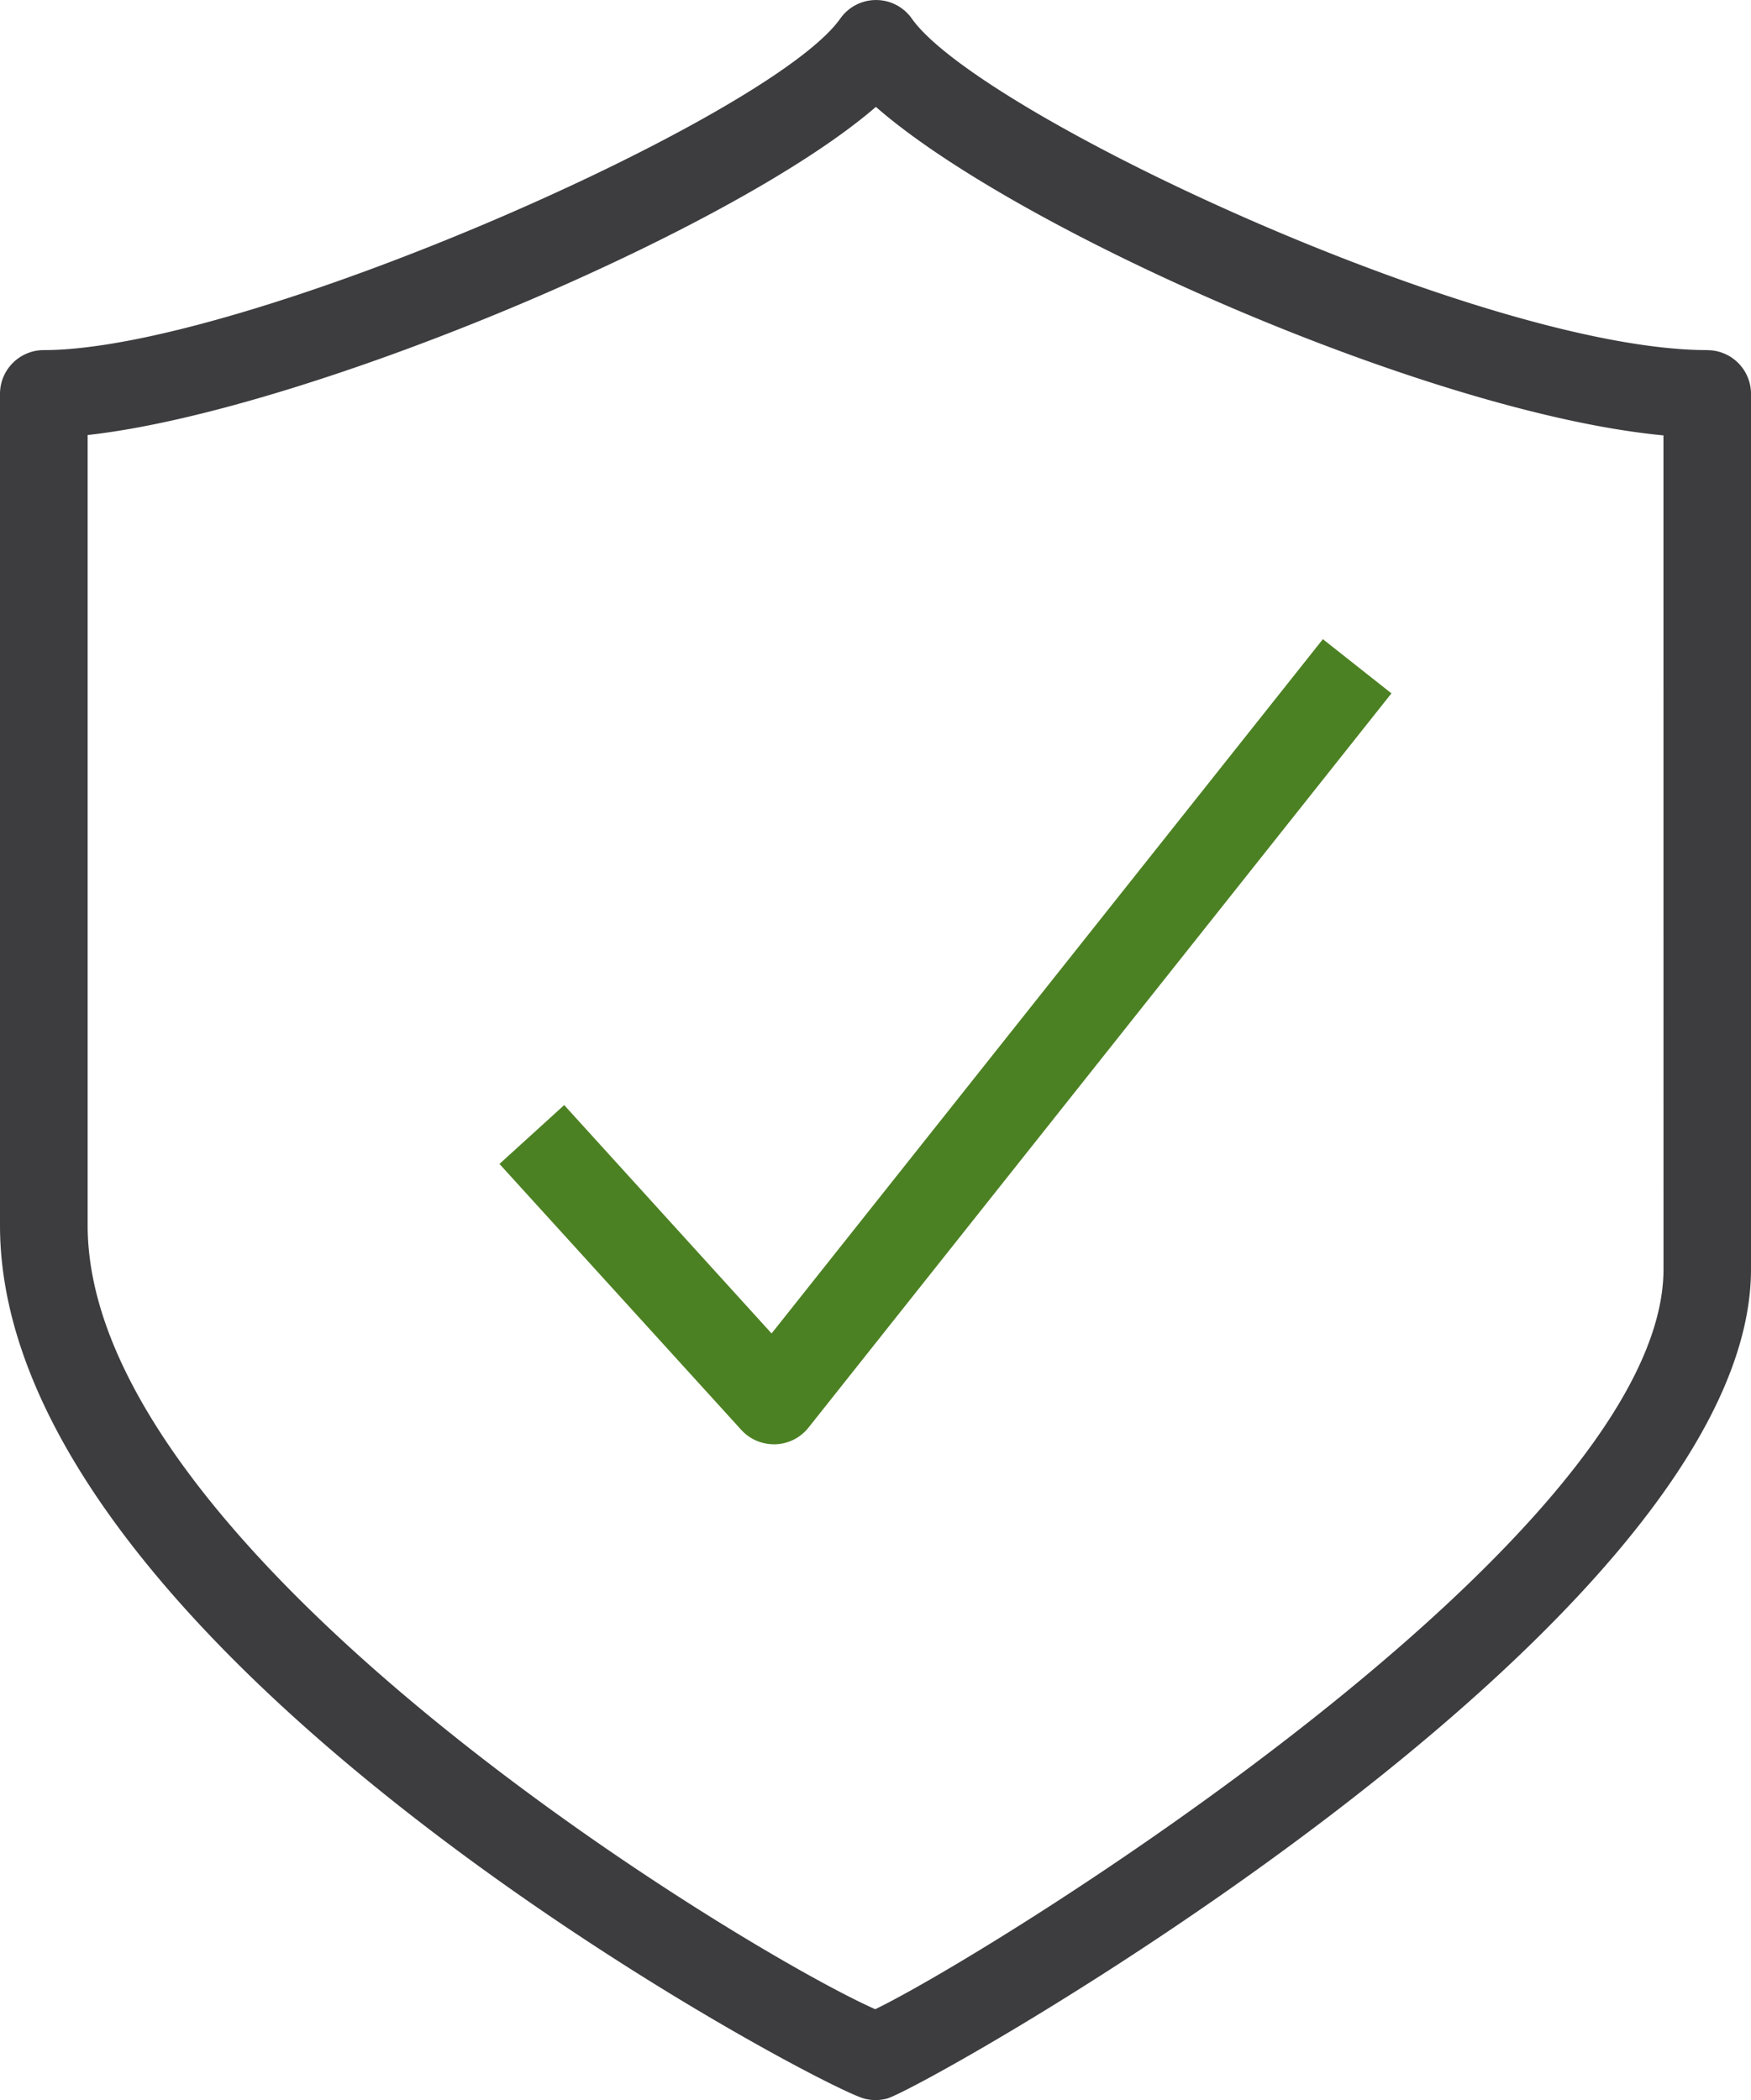 <svg id="Groupe_1485" data-name="Groupe 1485" xmlns="http://www.w3.org/2000/svg" xmlns:xlink="http://www.w3.org/1999/xlink" width="32.302" height="38.751" viewBox="0 0 32.302 38.751">
  <defs>
    <clipPath id="clip-path">
      <rect id="Rectangle_22" data-name="Rectangle 22" width="32.302" height="38.752" fill="none"/>
    </clipPath>
  </defs>
  <g id="Groupe_1462" data-name="Groupe 1462" clip-path="url(#clip-path)">
    <path id="Tracé_71" data-name="Tracé 71" d="M30.688,23.419c0,4.954-12.449,12.652-14.542,13.656-2.385-1.054-14.529-8.4-14.529-14.463V8.028C5.61,7.589,13.5,4.279,16.158,1.973c2.6,2.28,10.218,5.653,14.529,6.062Zm.807-16.958c-4.121,0-13.425-4.343-14.674-6.117a.807.807,0,0,0-1.32,0C14.213,2.172,4.486,6.461.809,6.461A.808.808,0,0,0,0,7.269V22.612C0,30.518,15.088,38.5,15.944,38.725a.828.828,0,0,0,.208.027.838.838,0,0,0,.208-.027c.709-.189,15.942-8.757,15.942-15.306V7.269a.807.807,0,0,0-.807-.807" transform="translate(0 -0.001)" fill="#3d3d40"/>
    <path id="Tracé_72" data-name="Tracé 72" d="M161.42,213.526l-1.194,1.086,4.462,4.909a.814.814,0,0,0,.6.264.152.152,0,0,0,.027,0,.811.811,0,0,0,.606-.3l10.76-13.556-1.265-1-10.17,12.811Z" transform="translate(-151.012 -193.135)" fill="#4c8123"/>
  </g>
</svg>
